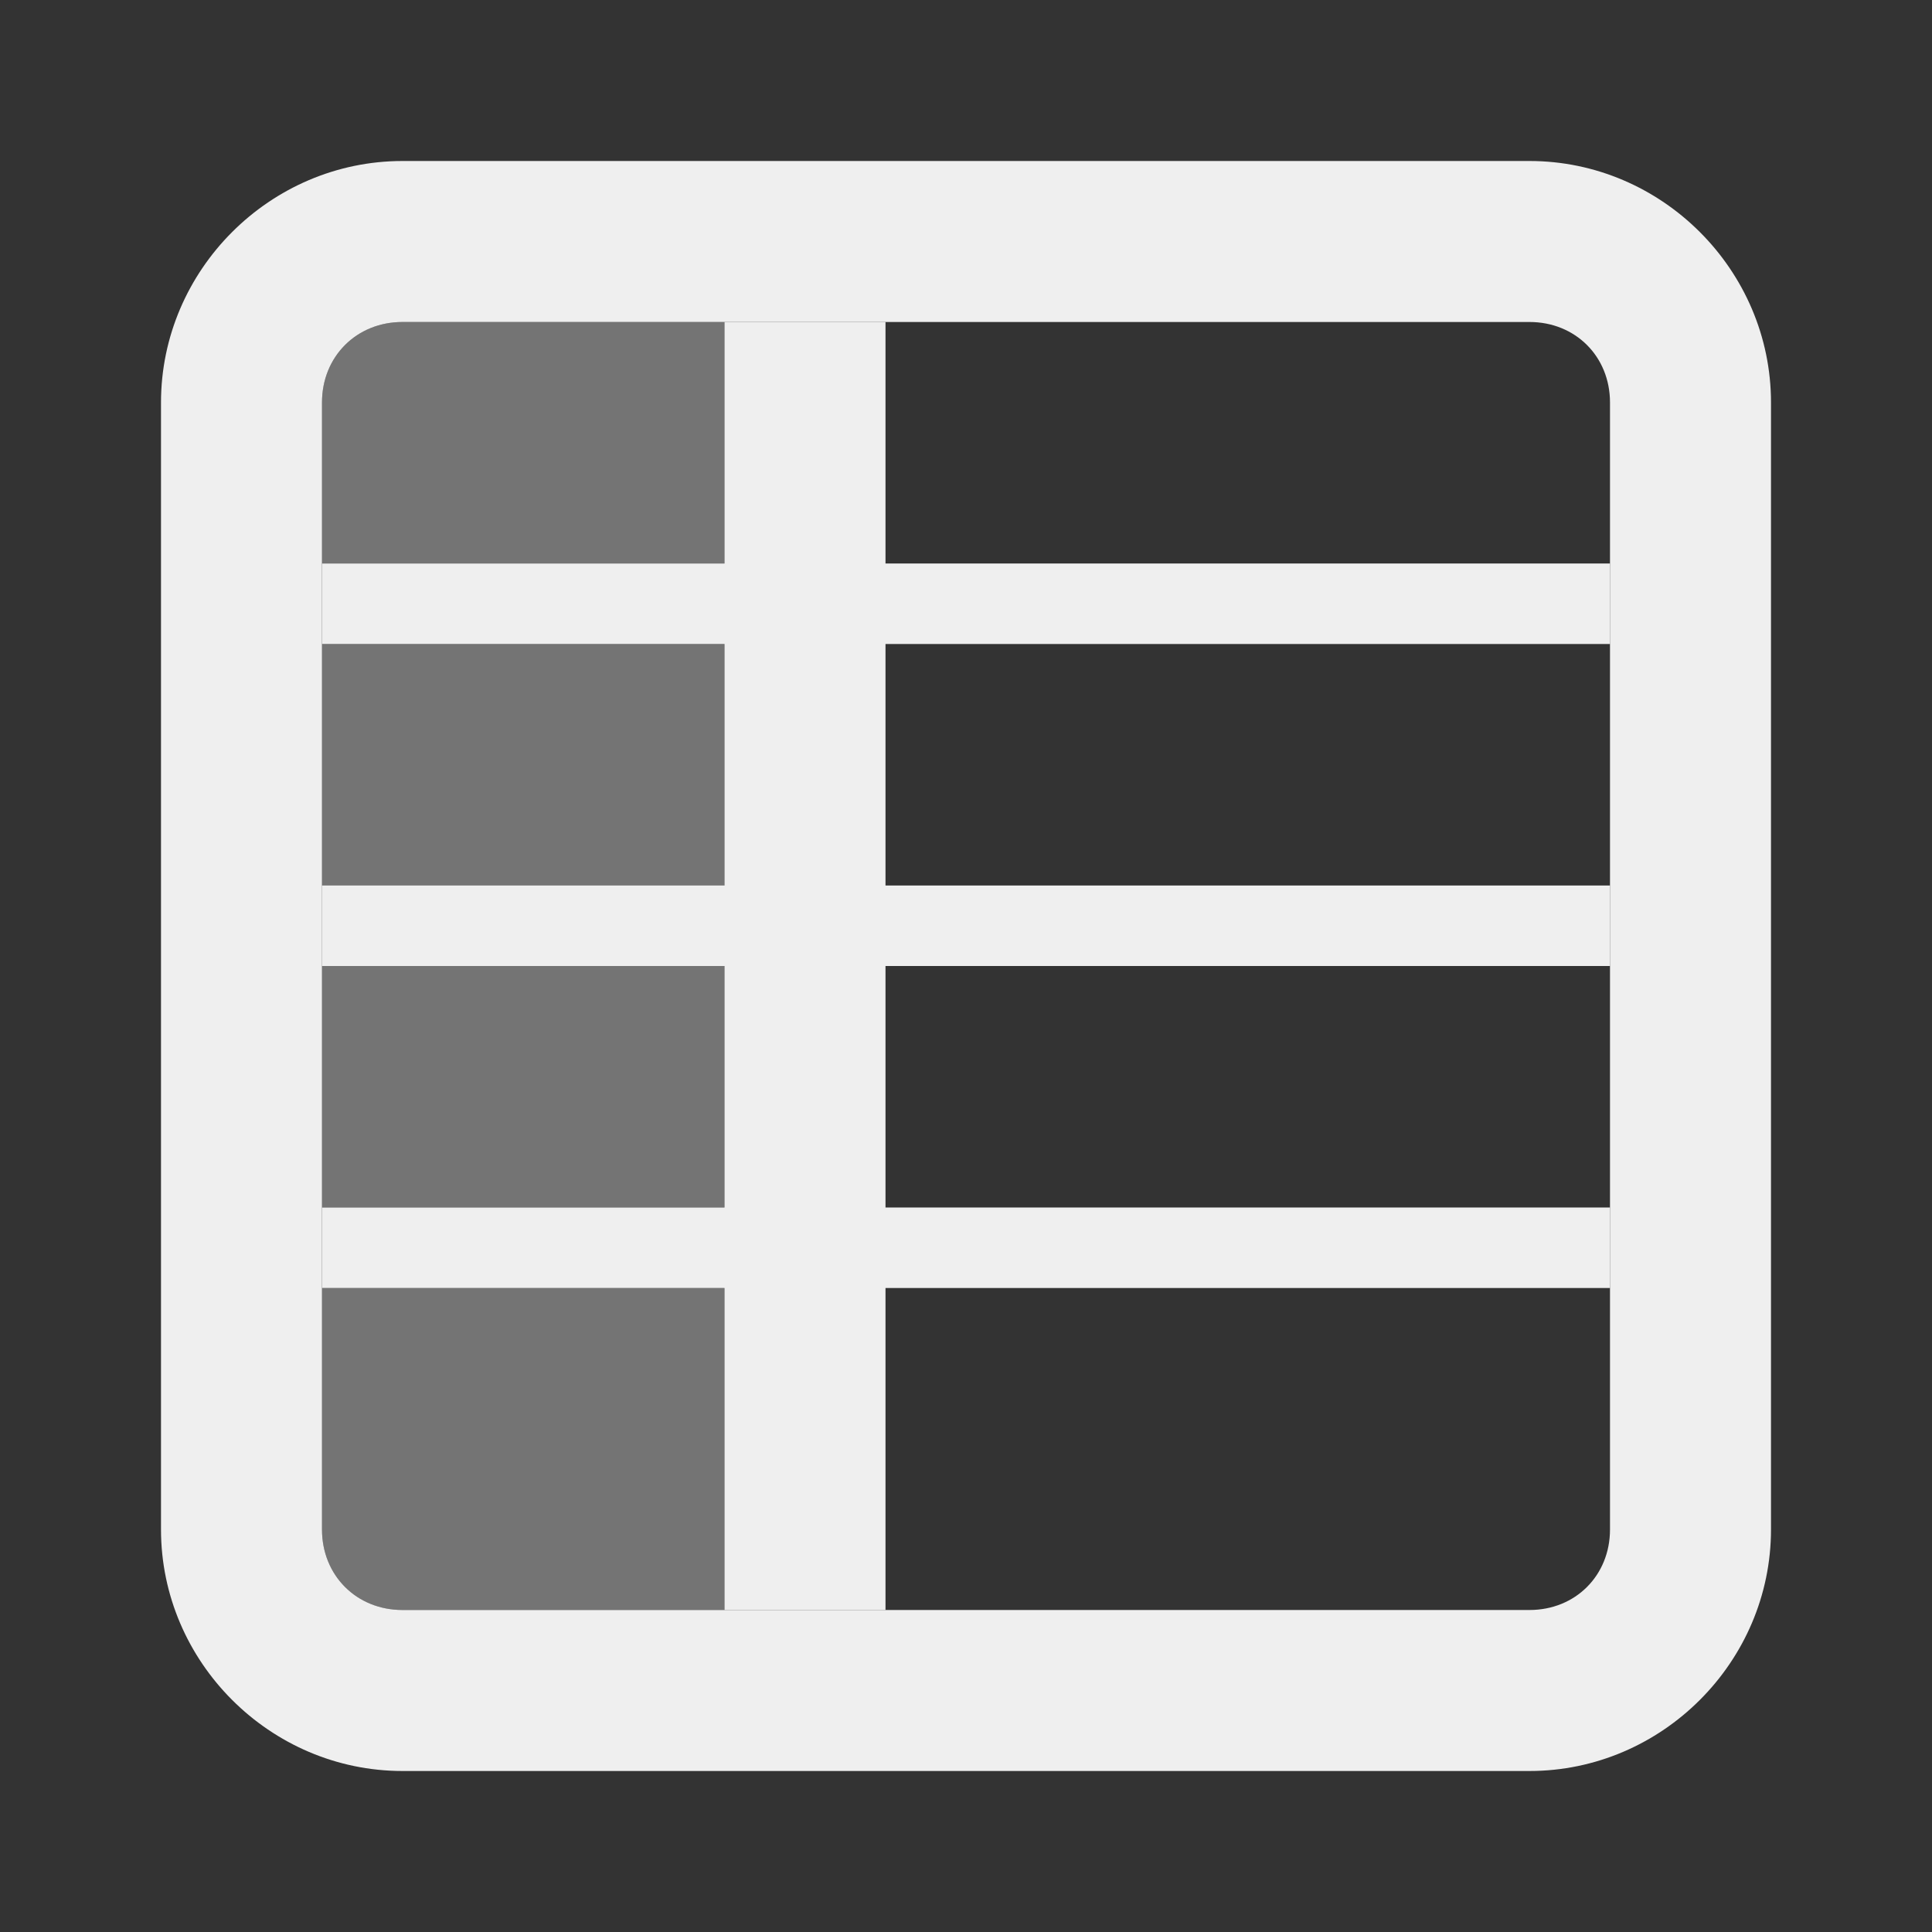 <svg viewBox="0 0 24 24" xmlns="http://www.w3.org/2000/svg"><rect x="0" y="0" width="24" height="24" fill="#333333" stroke="none"/><g fill="#efefef"><path d="m9 4v3h-5v1h5v3h-5v1h5v3h-5v1h5v4h2v-4h9v-1h-9v-3h9v-1h-9v-3h9v-1h-9v-3z"/><path d="m5 4c-.571 0-1 .429-1 1v2h5v-3zm-1 4v4h5v-4zm0 4v3h5v-3zm0 4v3c0 .571.429 1 1 1h4v-4z" opacity=".35"/><path d="m5 2c-1.645 0-3 1.355-3 3v14c0 1.645 1.355 3 3 3h14c1.645 0 3-1.355 3-3v-14c0-1.645-1.355-3-3-3zm0 2h14c.571 0 1 .429 1 1v14c0 .571-.429 1-1 1h-14c-.571 0-1-.429-1-1v-14c0-.571.429-1 1-1z"/></g></svg>